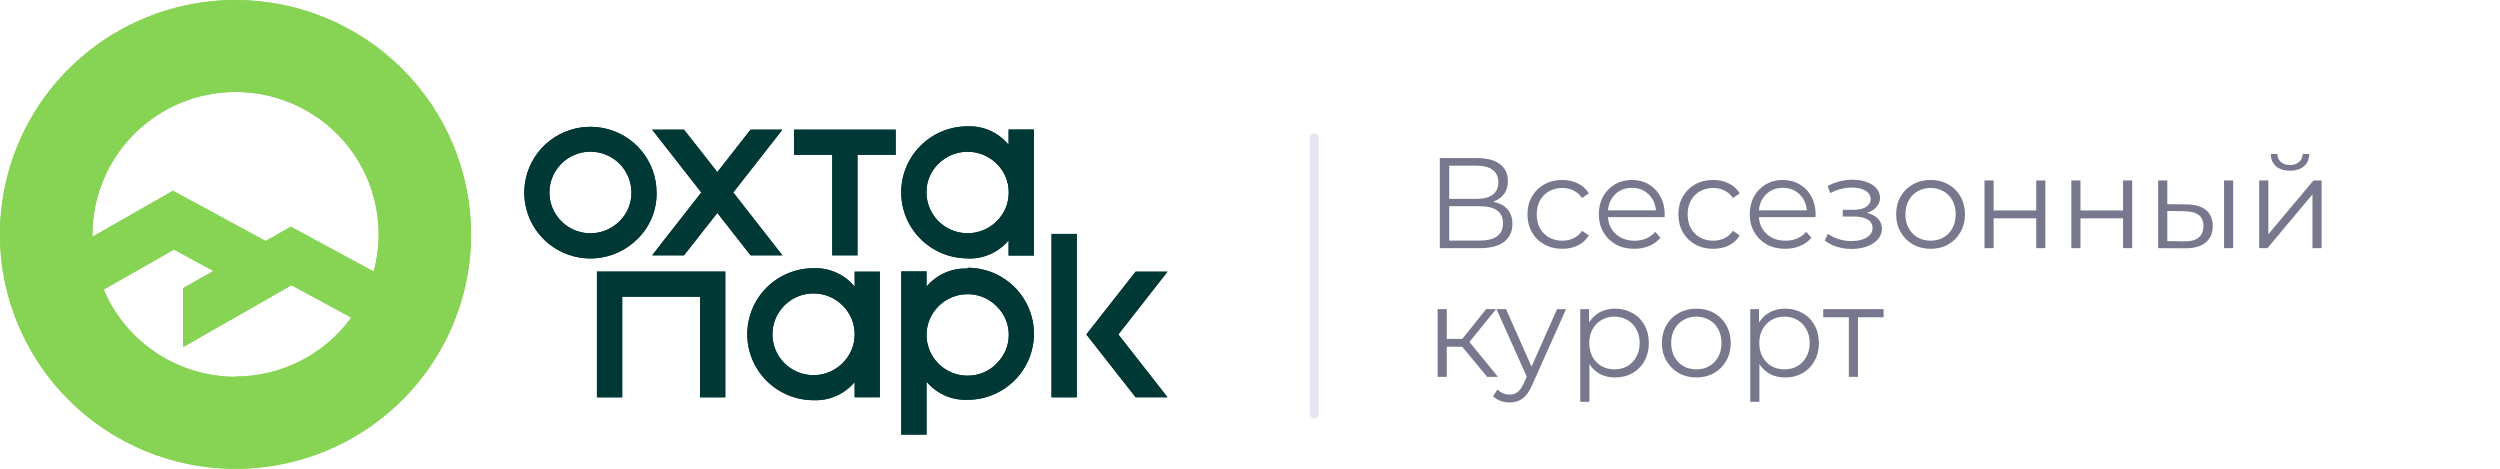 <?xml version="1.0" encoding="UTF-8"?> <svg xmlns="http://www.w3.org/2000/svg" width="272" height="51" viewBox="0 0 272 51" fill="none"><g clip-path="url(#clip0_238_66)"><path d="M25.63 8.48088e-07C20.561 -0.001 15.604 1.494 11.389 4.295C7.173 7.097 3.887 11.08 1.946 15.741C0.006 20.401 -0.502 25.529 0.486 30.477C1.475 35.425 3.916 39.97 7.501 43.537C11.086 47.104 15.653 49.533 20.625 50.517C25.597 51.501 30.751 50.995 35.434 49.064C40.118 47.133 44.121 43.863 46.936 39.668C49.752 35.473 51.254 30.541 51.253 25.497C51.246 18.737 48.544 12.256 43.74 7.476C38.937 2.695 32.424 0.007 25.63 8.48088e-07ZM25.63 10.003C28.022 10.002 30.381 10.549 32.526 11.603C34.671 12.656 36.542 14.187 37.996 16.077C39.45 17.967 40.446 20.165 40.908 22.5C41.37 24.835 41.284 27.244 40.659 29.541L31.638 24.662L28.908 26.22L18.816 20.755L10.059 25.753C10.059 25.668 10.059 25.582 10.059 25.497C10.065 21.388 11.708 17.449 14.628 14.544C17.549 11.639 21.508 10.006 25.637 10.003M25.637 40.997C22.572 40.995 19.575 40.093 17.022 38.406C14.469 36.718 12.472 34.318 11.282 31.508L18.922 27.154L23.218 29.482L19.913 31.35V37.768L31.71 31.034L38.22 34.552C36.779 36.538 34.886 38.155 32.695 39.271C30.504 40.387 28.078 40.969 25.617 40.971" fill="#87D454"></path><path d="M71.435 20.939C71.431 19.284 70.85 17.681 69.792 16.403C68.733 15.126 67.263 14.252 65.63 13.932C63.998 13.612 62.304 13.864 60.838 14.646C59.372 15.429 58.223 16.692 57.587 18.222C56.951 19.752 56.868 21.454 57.351 23.039C57.834 24.623 58.854 25.992 60.238 26.912C61.621 27.832 63.282 28.247 64.938 28.086C66.594 27.925 68.142 27.199 69.32 26.029C70.006 25.372 70.548 24.58 70.912 23.704C71.275 22.828 71.454 21.887 71.435 20.939ZM67.377 24.096C66.645 24.818 65.683 25.265 64.657 25.362C63.631 25.458 62.602 25.198 61.747 24.625C60.892 24.052 60.262 23.202 59.966 22.219C59.669 21.236 59.724 20.182 60.12 19.235C60.517 18.288 61.231 17.507 62.141 17.024C63.051 16.542 64.1 16.388 65.112 16.589C66.123 16.79 67.033 17.333 67.687 18.126C68.341 18.919 68.698 19.913 68.699 20.939C68.708 21.528 68.596 22.111 68.368 22.654C68.141 23.198 67.803 23.688 67.377 24.096Z" fill="#003836"></path><path d="M70.954 27.779H74.417L78.046 23.162L81.66 27.779H85.124L79.777 20.94L85.124 14.107H81.66L78.046 18.723L74.417 14.107H70.954L76.301 20.94L70.954 27.779Z" fill="#003836"></path><path d="M86.386 16.843H90.549V27.779H93.292V16.843H97.449V14.107H86.386V16.843Z" fill="#003836"></path><path d="M105.268 28.121C106.115 28.156 106.958 27.997 107.733 27.654C108.508 27.312 109.193 26.797 109.735 26.148V27.799H112.485V14.094H109.735V15.757C109.199 15.1 108.516 14.576 107.74 14.227C106.965 13.877 106.118 13.713 105.268 13.745C104.32 13.745 103.382 13.931 102.506 14.292C101.63 14.653 100.835 15.182 100.165 15.848C99.494 16.515 98.963 17.307 98.6 18.178C98.237 19.05 98.051 19.983 98.051 20.927C98.051 21.87 98.237 22.803 98.6 23.675C98.963 24.546 99.494 25.338 100.165 26.005C100.835 26.671 101.63 27.2 102.506 27.561C103.382 27.922 104.32 28.108 105.268 28.108V28.121ZM102.115 17.803C102.954 16.973 104.088 16.507 105.271 16.507C106.454 16.507 107.588 16.973 108.427 17.803C108.849 18.21 109.183 18.697 109.41 19.236C109.638 19.776 109.753 20.355 109.749 20.94C109.752 21.525 109.637 22.105 109.41 22.645C109.182 23.186 108.848 23.675 108.427 24.083C107.8 24.703 107.003 25.123 106.136 25.293C105.269 25.462 104.372 25.372 103.556 25.035C102.74 24.697 102.043 24.127 101.553 23.396C101.063 22.665 100.801 21.805 100.8 20.927C100.793 20.344 100.906 19.766 101.132 19.229C101.358 18.691 101.693 18.206 102.115 17.803Z" fill="#003836"></path><path d="M92.987 31.192C92.449 30.536 91.766 30.013 90.991 29.663C90.216 29.314 89.37 29.149 88.519 29.18C86.605 29.18 84.769 29.936 83.416 31.283C82.063 32.63 81.302 34.456 81.302 36.361C81.302 38.266 82.063 40.092 83.416 41.439C84.769 42.786 86.605 43.542 88.519 43.542C89.366 43.577 90.21 43.416 90.984 43.074C91.759 42.732 92.444 42.217 92.987 41.569V43.22H95.73V29.554H92.987V31.192ZM92.987 36.374C92.988 36.959 92.872 37.539 92.645 38.079C92.418 38.619 92.085 39.108 91.665 39.518C91.04 40.139 90.244 40.561 89.377 40.732C88.511 40.903 87.613 40.814 86.797 40.477C85.982 40.141 85.284 39.571 84.794 38.84C84.303 38.109 84.042 37.25 84.042 36.371C84.042 35.492 84.303 34.633 84.794 33.902C85.284 33.171 85.982 32.601 86.797 32.264C87.613 31.928 88.511 31.839 89.377 32.01C90.244 32.181 91.04 32.603 91.665 33.224C92.085 33.632 92.419 34.12 92.646 34.659C92.873 35.198 92.989 35.777 92.987 36.361V36.374Z" fill="#003836"></path><path d="M105.274 29.219C104.426 29.181 103.582 29.339 102.806 29.682C102.031 30.024 101.346 30.541 100.806 31.192V29.528H98.057V47.284H100.806V41.523C101.347 42.172 102.032 42.688 102.807 43.031C103.582 43.373 104.426 43.532 105.274 43.496C107.188 43.496 109.023 42.739 110.377 41.392C111.73 40.046 112.491 38.219 112.491 36.315C112.491 34.41 111.73 32.583 110.377 31.236C109.023 29.89 107.188 29.133 105.274 29.133V29.219ZM108.433 39.557C108.023 39.978 107.532 40.312 106.989 40.538C106.446 40.764 105.862 40.878 105.274 40.872C104.688 40.874 104.107 40.76 103.565 40.538C103.023 40.316 102.53 39.99 102.115 39.578C101.7 39.167 101.371 38.677 101.146 38.139C100.922 37.6 100.806 37.023 100.806 36.439C100.809 35.263 101.282 34.135 102.119 33.304C102.957 32.474 104.091 32.007 105.274 32.007C105.862 32.002 106.446 32.115 106.989 32.342C107.532 32.568 108.023 32.901 108.433 33.322C108.857 33.727 109.193 34.215 109.421 34.754C109.648 35.294 109.762 35.874 109.754 36.459C109.752 37.035 109.633 37.605 109.406 38.134C109.179 38.664 108.848 39.143 108.433 39.544V39.557Z" fill="#003836"></path><path d="M117.156 25.451H114.407V43.227H117.156V25.451Z" fill="#003836"></path><path d="M123.554 29.555L118.194 36.388L123.554 43.22H127.023L121.677 36.388L127.023 29.555H123.554Z" fill="#003836"></path><path d="M76.162 29.548H67.696H65.158H64.946V43.227H67.696V32.283H76.162V43.227H78.911V29.548H78.547H76.162Z" fill="#003836"></path><path d="M25.63 8.48088e-07C20.561 -0.001 15.604 1.494 11.389 4.295C7.173 7.097 3.887 11.08 1.946 15.741C0.006 20.401 -0.502 25.529 0.486 30.477C1.475 35.425 3.916 39.97 7.501 43.537C11.086 47.104 15.653 49.533 20.625 50.517C25.597 51.501 30.751 50.995 35.434 49.064C40.118 47.133 44.121 43.863 46.936 39.668C49.752 35.473 51.254 30.541 51.253 25.497C51.246 18.737 48.544 12.256 43.74 7.476C38.937 2.695 32.424 0.007 25.63 8.48088e-07ZM25.63 10.003C28.022 10.002 30.381 10.549 32.526 11.603C34.671 12.656 36.542 14.187 37.996 16.077C39.45 17.967 40.446 20.165 40.908 22.5C41.37 24.835 41.284 27.244 40.659 29.541L31.638 24.662L28.908 26.22L18.816 20.755L10.059 25.753C10.059 25.668 10.059 25.582 10.059 25.497C10.065 21.388 11.708 17.449 14.628 14.544C17.549 11.639 21.508 10.006 25.637 10.003M25.637 40.997C22.572 40.995 19.575 40.093 17.022 38.406C14.469 36.718 12.472 34.318 11.282 31.508L18.922 27.154L23.218 29.482L19.913 31.35V37.768L31.71 31.034L38.22 34.552C36.779 36.538 34.886 38.155 32.695 39.271C30.504 40.387 28.078 40.969 25.617 40.971" fill="#87D454"></path><path d="M71.435 20.939C71.431 19.284 70.85 17.681 69.792 16.403C68.733 15.126 67.263 14.252 65.63 13.932C63.998 13.612 62.304 13.864 60.838 14.646C59.372 15.429 58.223 16.692 57.587 18.222C56.951 19.752 56.868 21.454 57.351 23.039C57.834 24.623 58.854 25.992 60.238 26.912C61.621 27.832 63.282 28.247 64.938 28.086C66.594 27.925 68.142 27.199 69.32 26.029C70.006 25.372 70.548 24.58 70.912 23.704C71.275 22.828 71.454 21.887 71.435 20.939ZM67.377 24.096C66.645 24.818 65.683 25.265 64.657 25.362C63.631 25.458 62.602 25.198 61.747 24.625C60.892 24.052 60.262 23.202 59.966 22.219C59.669 21.236 59.724 20.182 60.12 19.235C60.517 18.288 61.231 17.507 62.141 17.024C63.051 16.542 64.1 16.388 65.112 16.589C66.123 16.79 67.033 17.333 67.687 18.126C68.341 18.919 68.698 19.913 68.699 20.939C68.708 21.528 68.596 22.111 68.368 22.654C68.141 23.198 67.803 23.688 67.377 24.096Z" fill="#003836"></path><path d="M70.954 27.779H74.417L78.046 23.163L81.66 27.779H85.124L79.777 20.94L85.124 14.107H81.66L78.046 18.724L74.417 14.107H70.954L76.301 20.94L70.954 27.779Z" fill="#003836"></path><path d="M86.386 16.843H90.549V27.779H93.292V16.843H97.449V14.107H86.386V16.843Z" fill="#003836"></path><path d="M105.268 28.121C106.115 28.156 106.958 27.997 107.733 27.654C108.508 27.312 109.193 26.797 109.735 26.148V27.799H112.485V14.094H109.735V15.758C109.199 15.1 108.516 14.576 107.74 14.227C106.965 13.878 106.118 13.713 105.268 13.745C104.32 13.745 103.382 13.931 102.506 14.292C101.63 14.653 100.835 15.182 100.165 15.849C99.494 16.515 98.963 17.307 98.6 18.178C98.237 19.05 98.051 19.984 98.051 20.927C98.051 21.87 98.237 22.804 98.6 23.675C98.963 24.546 99.494 25.338 100.165 26.005C100.835 26.672 101.63 27.201 102.506 27.561C103.382 27.922 104.32 28.108 105.268 28.108V28.121ZM102.115 17.803C102.954 16.973 104.088 16.507 105.271 16.507C106.454 16.507 107.588 16.973 108.427 17.803C108.849 18.21 109.183 18.698 109.41 19.237C109.638 19.776 109.753 20.355 109.749 20.94C109.752 21.525 109.637 22.105 109.41 22.646C109.182 23.186 108.848 23.675 108.427 24.083C107.8 24.703 107.003 25.123 106.136 25.293C105.269 25.462 104.372 25.372 103.556 25.035C102.74 24.697 102.043 24.127 101.553 23.396C101.063 22.665 100.801 21.806 100.8 20.927C100.793 20.344 100.906 19.766 101.132 19.229C101.358 18.692 101.693 18.206 102.115 17.803Z" fill="#003836"></path><path d="M92.987 31.192C92.45 30.536 91.766 30.012 90.991 29.663C90.216 29.314 89.37 29.148 88.52 29.179C86.606 29.179 84.77 29.936 83.416 31.283C82.063 32.63 81.303 34.456 81.303 36.361C81.303 38.266 82.063 40.092 83.416 41.439C84.77 42.786 86.606 43.542 88.52 43.542C89.367 43.577 90.21 43.416 90.985 43.074C91.759 42.732 92.445 42.217 92.987 41.569V43.22H95.73V29.554H92.987V31.192ZM92.987 36.374C92.989 36.959 92.873 37.539 92.646 38.079C92.419 38.619 92.085 39.108 91.665 39.517C91.04 40.138 90.244 40.561 89.378 40.732C88.511 40.902 87.614 40.814 86.798 40.477C85.982 40.14 85.285 39.571 84.794 38.84C84.304 38.109 84.042 37.25 84.042 36.371C84.042 35.492 84.304 34.633 84.794 33.902C85.285 33.171 85.982 32.601 86.798 32.264C87.614 31.928 88.511 31.839 89.378 32.01C90.244 32.181 91.04 32.603 91.665 33.224C92.086 33.632 92.419 34.12 92.647 34.659C92.874 35.198 92.99 35.776 92.987 36.361V36.374Z" fill="#003836"></path><path d="M105.274 29.218C104.426 29.181 103.582 29.339 102.806 29.681C102.031 30.024 101.346 30.541 100.806 31.191V29.527H98.057V47.284H100.806V41.523C101.347 42.172 102.032 42.688 102.807 43.03C103.582 43.373 104.426 43.532 105.274 43.496C107.188 43.496 109.023 42.739 110.377 41.392C111.73 40.045 112.491 38.219 112.491 36.314C112.491 34.41 111.73 32.583 110.377 31.236C109.023 29.889 107.188 29.133 105.274 29.133V29.218ZM108.433 39.556C108.023 39.978 107.532 40.311 106.989 40.538C106.446 40.764 105.862 40.877 105.274 40.872C104.688 40.873 104.107 40.76 103.565 40.538C103.023 40.316 102.53 39.99 102.115 39.578C101.7 39.166 101.371 38.677 101.146 38.139C100.922 37.6 100.806 37.022 100.806 36.439C100.809 35.262 101.282 34.135 102.119 33.304C102.957 32.473 104.091 32.007 105.274 32.007C105.862 32.001 106.446 32.115 106.989 32.341C107.532 32.568 108.023 32.901 108.433 33.322C108.857 33.727 109.193 34.214 109.421 34.754C109.648 35.294 109.762 35.874 109.754 36.459C109.752 37.035 109.633 37.604 109.406 38.134C109.179 38.664 108.848 39.143 108.433 39.543V39.556Z" fill="#003836"></path><path d="M117.156 25.451H114.407V43.227H117.156V25.451Z" fill="#003836"></path><path d="M123.554 29.555L118.194 36.388L123.554 43.221H127.024L121.677 36.388L127.024 29.555H123.554Z" fill="#003836"></path><path d="M76.162 29.548H67.696H65.158H64.946V43.227H67.696V32.283H76.162V43.227H78.911V29.548H78.547H76.162Z" fill="#003836"></path></g><path d="M162.462 21.946C163.143 22.086 163.661 22.361 164.016 22.772C164.371 23.173 164.548 23.701 164.548 24.354C164.548 25.203 164.245 25.857 163.638 26.314C163.041 26.771 162.159 27 160.992 27H156.652V17.2H160.726C161.771 17.2 162.588 17.415 163.176 17.844C163.764 18.273 164.058 18.894 164.058 19.706C164.058 20.257 163.918 20.723 163.638 21.106C163.358 21.479 162.966 21.759 162.462 21.946ZM157.674 21.638H160.67C161.426 21.638 162.005 21.484 162.406 21.176C162.817 20.868 163.022 20.42 163.022 19.832C163.022 19.244 162.817 18.796 162.406 18.488C162.005 18.18 161.426 18.026 160.67 18.026H157.674V21.638ZM160.992 26.174C162.681 26.174 163.526 25.544 163.526 24.284C163.526 23.052 162.681 22.436 160.992 22.436H157.674V26.174H160.992ZM169.98 27.07C169.252 27.07 168.599 26.911 168.02 26.594C167.451 26.277 167.003 25.833 166.676 25.264C166.35 24.685 166.186 24.037 166.186 23.318C166.186 22.599 166.35 21.955 166.676 21.386C167.003 20.817 167.451 20.373 168.02 20.056C168.599 19.739 169.252 19.58 169.98 19.58C170.615 19.58 171.18 19.706 171.674 19.958C172.178 20.201 172.575 20.56 172.864 21.036L172.122 21.54C171.88 21.176 171.572 20.905 171.198 20.728C170.825 20.541 170.419 20.448 169.98 20.448C169.448 20.448 168.968 20.569 168.538 20.812C168.118 21.045 167.787 21.381 167.544 21.82C167.311 22.259 167.194 22.758 167.194 23.318C167.194 23.887 167.311 24.391 167.544 24.83C167.787 25.259 168.118 25.595 168.538 25.838C168.968 26.071 169.448 26.188 169.98 26.188C170.419 26.188 170.825 26.099 171.198 25.922C171.572 25.745 171.88 25.474 172.122 25.11L172.864 25.614C172.575 26.09 172.178 26.454 171.674 26.706C171.17 26.949 170.606 27.07 169.98 27.07ZM181.106 23.626H174.946C175.002 24.391 175.296 25.012 175.828 25.488C176.36 25.955 177.032 26.188 177.844 26.188C178.301 26.188 178.721 26.109 179.104 25.95C179.487 25.782 179.818 25.539 180.098 25.222L180.658 25.866C180.331 26.258 179.921 26.557 179.426 26.762C178.941 26.967 178.404 27.07 177.816 27.07C177.06 27.07 176.388 26.911 175.8 26.594C175.221 26.267 174.769 25.819 174.442 25.25C174.115 24.681 173.952 24.037 173.952 23.318C173.952 22.599 174.106 21.955 174.414 21.386C174.731 20.817 175.161 20.373 175.702 20.056C176.253 19.739 176.869 19.58 177.55 19.58C178.231 19.58 178.843 19.739 179.384 20.056C179.925 20.373 180.35 20.817 180.658 21.386C180.966 21.946 181.12 22.59 181.12 23.318L181.106 23.626ZM177.55 20.434C176.841 20.434 176.243 20.663 175.758 21.12C175.282 21.568 175.011 22.156 174.946 22.884H180.168C180.103 22.156 179.827 21.568 179.342 21.12C178.866 20.663 178.269 20.434 177.55 20.434ZM186.4 27.07C185.672 27.07 185.019 26.911 184.44 26.594C183.871 26.277 183.423 25.833 183.096 25.264C182.77 24.685 182.606 24.037 182.606 23.318C182.606 22.599 182.77 21.955 183.096 21.386C183.423 20.817 183.871 20.373 184.44 20.056C185.019 19.739 185.672 19.58 186.4 19.58C187.035 19.58 187.6 19.706 188.094 19.958C188.598 20.201 188.995 20.56 189.284 21.036L188.542 21.54C188.3 21.176 187.992 20.905 187.618 20.728C187.245 20.541 186.839 20.448 186.4 20.448C185.868 20.448 185.388 20.569 184.958 20.812C184.538 21.045 184.207 21.381 183.964 21.82C183.731 22.259 183.614 22.758 183.614 23.318C183.614 23.887 183.731 24.391 183.964 24.83C184.207 25.259 184.538 25.595 184.958 25.838C185.388 26.071 185.868 26.188 186.4 26.188C186.839 26.188 187.245 26.099 187.618 25.922C187.992 25.745 188.3 25.474 188.542 25.11L189.284 25.614C188.995 26.09 188.598 26.454 188.094 26.706C187.59 26.949 187.026 27.07 186.4 27.07ZM197.526 23.626H191.366C191.422 24.391 191.716 25.012 192.248 25.488C192.78 25.955 193.452 26.188 194.264 26.188C194.721 26.188 195.141 26.109 195.524 25.95C195.907 25.782 196.238 25.539 196.518 25.222L197.078 25.866C196.751 26.258 196.341 26.557 195.846 26.762C195.361 26.967 194.824 27.07 194.236 27.07C193.48 27.07 192.808 26.911 192.22 26.594C191.641 26.267 191.189 25.819 190.862 25.25C190.535 24.681 190.372 24.037 190.372 23.318C190.372 22.599 190.526 21.955 190.834 21.386C191.151 20.817 191.581 20.373 192.122 20.056C192.673 19.739 193.289 19.58 193.97 19.58C194.651 19.58 195.263 19.739 195.804 20.056C196.345 20.373 196.77 20.817 197.078 21.386C197.386 21.946 197.54 22.59 197.54 23.318L197.526 23.626ZM193.97 20.434C193.261 20.434 192.663 20.663 192.178 21.12C191.702 21.568 191.431 22.156 191.366 22.884H196.588C196.523 22.156 196.247 21.568 195.762 21.12C195.286 20.663 194.689 20.434 193.97 20.434ZM203.119 23.164C203.642 23.285 204.043 23.495 204.323 23.794C204.612 24.093 204.757 24.457 204.757 24.886C204.757 25.315 204.608 25.698 204.309 26.034C204.02 26.37 203.623 26.631 203.119 26.818C202.615 26.995 202.06 27.084 201.453 27.084C200.921 27.084 200.398 27.009 199.885 26.86C199.372 26.701 198.924 26.473 198.541 26.174L198.877 25.432C199.213 25.684 199.605 25.88 200.053 26.02C200.501 26.16 200.954 26.23 201.411 26.23C202.092 26.23 202.648 26.104 203.077 25.852C203.516 25.591 203.735 25.241 203.735 24.802C203.735 24.41 203.558 24.107 203.203 23.892C202.848 23.668 202.363 23.556 201.747 23.556H200.487V22.828H201.691C202.242 22.828 202.685 22.725 203.021 22.52C203.357 22.305 203.525 22.021 203.525 21.666C203.525 21.274 203.334 20.966 202.951 20.742C202.578 20.518 202.088 20.406 201.481 20.406C200.688 20.406 199.904 20.607 199.129 21.008L198.849 20.238C199.726 19.781 200.636 19.552 201.579 19.552C202.139 19.552 202.643 19.636 203.091 19.804C203.548 19.963 203.903 20.191 204.155 20.49C204.416 20.789 204.547 21.134 204.547 21.526C204.547 21.899 204.416 22.231 204.155 22.52C203.903 22.809 203.558 23.024 203.119 23.164ZM210.052 27.07C209.342 27.07 208.703 26.911 208.134 26.594C207.564 26.267 207.116 25.819 206.79 25.25C206.463 24.681 206.3 24.037 206.3 23.318C206.3 22.599 206.463 21.955 206.79 21.386C207.116 20.817 207.564 20.373 208.134 20.056C208.703 19.739 209.342 19.58 210.052 19.58C210.761 19.58 211.4 19.739 211.97 20.056C212.539 20.373 212.982 20.817 213.3 21.386C213.626 21.955 213.79 22.599 213.79 23.318C213.79 24.037 213.626 24.681 213.3 25.25C212.982 25.819 212.539 26.267 211.97 26.594C211.4 26.911 210.761 27.07 210.052 27.07ZM210.052 26.188C210.574 26.188 211.041 26.071 211.452 25.838C211.872 25.595 212.198 25.255 212.432 24.816C212.665 24.377 212.782 23.878 212.782 23.318C212.782 22.758 212.665 22.259 212.432 21.82C212.198 21.381 211.872 21.045 211.452 20.812C211.041 20.569 210.574 20.448 210.052 20.448C209.529 20.448 209.058 20.569 208.638 20.812C208.227 21.045 207.9 21.381 207.658 21.82C207.424 22.259 207.308 22.758 207.308 23.318C207.308 23.878 207.424 24.377 207.658 24.816C207.9 25.255 208.227 25.595 208.638 25.838C209.058 26.071 209.529 26.188 210.052 26.188ZM215.914 19.636H216.908V22.898H221.542V19.636H222.536V27H221.542V23.752H216.908V27H215.914V19.636ZM225.361 19.636H226.355V22.898H230.989V19.636H231.983V27H230.989V23.752H226.355V27H225.361V19.636ZM237.903 22.24C238.827 22.249 239.531 22.455 240.017 22.856C240.502 23.257 240.745 23.836 240.745 24.592C240.745 25.376 240.483 25.978 239.961 26.398C239.438 26.818 238.691 27.023 237.721 27.014L234.809 27V19.636H235.803V22.212L237.903 22.24ZM241.977 19.636H242.971V27H241.977V19.636ZM237.665 26.258C238.346 26.267 238.859 26.132 239.205 25.852C239.559 25.563 239.737 25.143 239.737 24.592C239.737 24.051 239.564 23.649 239.219 23.388C238.873 23.127 238.355 22.991 237.665 22.982L235.803 22.954V26.23L237.665 26.258ZM245.801 19.636H246.795V25.488L251.709 19.636H252.591V27H251.597V21.148L246.697 27H245.801V19.636ZM249.147 18.572C248.512 18.572 248.008 18.413 247.635 18.096C247.261 17.779 247.07 17.331 247.061 16.752H247.775C247.784 17.116 247.915 17.41 248.167 17.634C248.419 17.849 248.745 17.956 249.147 17.956C249.548 17.956 249.875 17.849 250.127 17.634C250.388 17.41 250.523 17.116 250.533 16.752H251.247C251.237 17.331 251.041 17.779 250.659 18.096C250.285 18.413 249.781 18.572 249.147 18.572ZM159.088 37.724H157.408V41H156.414V33.636H157.408V36.87H159.102L161.692 33.636H162.77L159.872 37.206L162.98 41H161.804L159.088 37.724ZM170.383 33.636L166.701 41.882C166.402 42.573 166.057 43.063 165.665 43.352C165.273 43.641 164.802 43.786 164.251 43.786C163.896 43.786 163.565 43.73 163.257 43.618C162.949 43.506 162.683 43.338 162.459 43.114L162.921 42.372C163.294 42.745 163.742 42.932 164.265 42.932C164.601 42.932 164.886 42.839 165.119 42.652C165.362 42.465 165.586 42.148 165.791 41.7L166.113 40.986L162.823 33.636H163.859L166.631 39.894L169.403 33.636H170.383ZM175.726 33.58C176.416 33.58 177.042 33.739 177.602 34.056C178.162 34.364 178.6 34.803 178.918 35.372C179.235 35.941 179.394 36.59 179.394 37.318C179.394 38.055 179.235 38.709 178.918 39.278C178.6 39.847 178.162 40.291 177.602 40.608C177.051 40.916 176.426 41.07 175.726 41.07C175.128 41.07 174.587 40.949 174.102 40.706C173.626 40.454 173.234 40.09 172.926 39.614V43.716H171.932V33.636H172.884V35.092C173.182 34.607 173.574 34.233 174.06 33.972C174.554 33.711 175.11 33.58 175.726 33.58ZM175.656 40.188C176.169 40.188 176.636 40.071 177.056 39.838C177.476 39.595 177.802 39.255 178.036 38.816C178.278 38.377 178.4 37.878 178.4 37.318C178.4 36.758 178.278 36.263 178.036 35.834C177.802 35.395 177.476 35.055 177.056 34.812C176.636 34.569 176.169 34.448 175.656 34.448C175.133 34.448 174.662 34.569 174.242 34.812C173.831 35.055 173.504 35.395 173.262 35.834C173.028 36.263 172.912 36.758 172.912 37.318C172.912 37.878 173.028 38.377 173.262 38.816C173.504 39.255 173.831 39.595 174.242 39.838C174.662 40.071 175.133 40.188 175.656 40.188ZM184.567 41.07C183.858 41.07 183.219 40.911 182.649 40.594C182.08 40.267 181.632 39.819 181.305 39.25C180.979 38.681 180.815 38.037 180.815 37.318C180.815 36.599 180.979 35.955 181.305 35.386C181.632 34.817 182.08 34.373 182.649 34.056C183.219 33.739 183.858 33.58 184.567 33.58C185.277 33.58 185.916 33.739 186.485 34.056C187.055 34.373 187.498 34.817 187.815 35.386C188.142 35.955 188.305 36.599 188.305 37.318C188.305 38.037 188.142 38.681 187.815 39.25C187.498 39.819 187.055 40.267 186.485 40.594C185.916 40.911 185.277 41.07 184.567 41.07ZM184.567 40.188C185.09 40.188 185.557 40.071 185.967 39.838C186.387 39.595 186.714 39.255 186.947 38.816C187.181 38.377 187.297 37.878 187.297 37.318C187.297 36.758 187.181 36.259 186.947 35.82C186.714 35.381 186.387 35.045 185.967 34.812C185.557 34.569 185.09 34.448 184.567 34.448C184.045 34.448 183.573 34.569 183.153 34.812C182.743 35.045 182.416 35.381 182.173 35.82C181.94 36.259 181.823 36.758 181.823 37.318C181.823 37.878 181.94 38.377 182.173 38.816C182.416 39.255 182.743 39.595 183.153 39.838C183.573 40.071 184.045 40.188 184.567 40.188ZM194.224 33.58C194.914 33.58 195.54 33.739 196.1 34.056C196.66 34.364 197.098 34.803 197.416 35.372C197.733 35.941 197.892 36.59 197.892 37.318C197.892 38.055 197.733 38.709 197.416 39.278C197.098 39.847 196.66 40.291 196.1 40.608C195.549 40.916 194.924 41.07 194.224 41.07C193.626 41.07 193.085 40.949 192.6 40.706C192.124 40.454 191.732 40.09 191.424 39.614V43.716H190.43V33.636H191.382V35.092C191.68 34.607 192.072 34.233 192.558 33.972C193.052 33.711 193.608 33.58 194.224 33.58ZM194.154 40.188C194.667 40.188 195.134 40.071 195.554 39.838C195.974 39.595 196.3 39.255 196.534 38.816C196.776 38.377 196.898 37.878 196.898 37.318C196.898 36.758 196.776 36.263 196.534 35.834C196.3 35.395 195.974 35.055 195.554 34.812C195.134 34.569 194.667 34.448 194.154 34.448C193.631 34.448 193.16 34.569 192.74 34.812C192.329 35.055 192.002 35.395 191.76 35.834C191.526 36.263 191.41 36.758 191.41 37.318C191.41 37.878 191.526 38.377 191.76 38.816C192.002 39.255 192.329 39.595 192.74 39.838C193.16 40.071 193.631 40.188 194.154 40.188ZM204.934 34.518H202.148V41H201.154V34.518H198.368V33.636H204.934V34.518Z" fill="#77778D"></path><path d="M143 15V45" stroke="#E6E6F3" stroke-linecap="round"></path><defs><clipPath id="clip0_238_66"><rect width="131" height="51" fill="white"></rect></clipPath></defs></svg> 